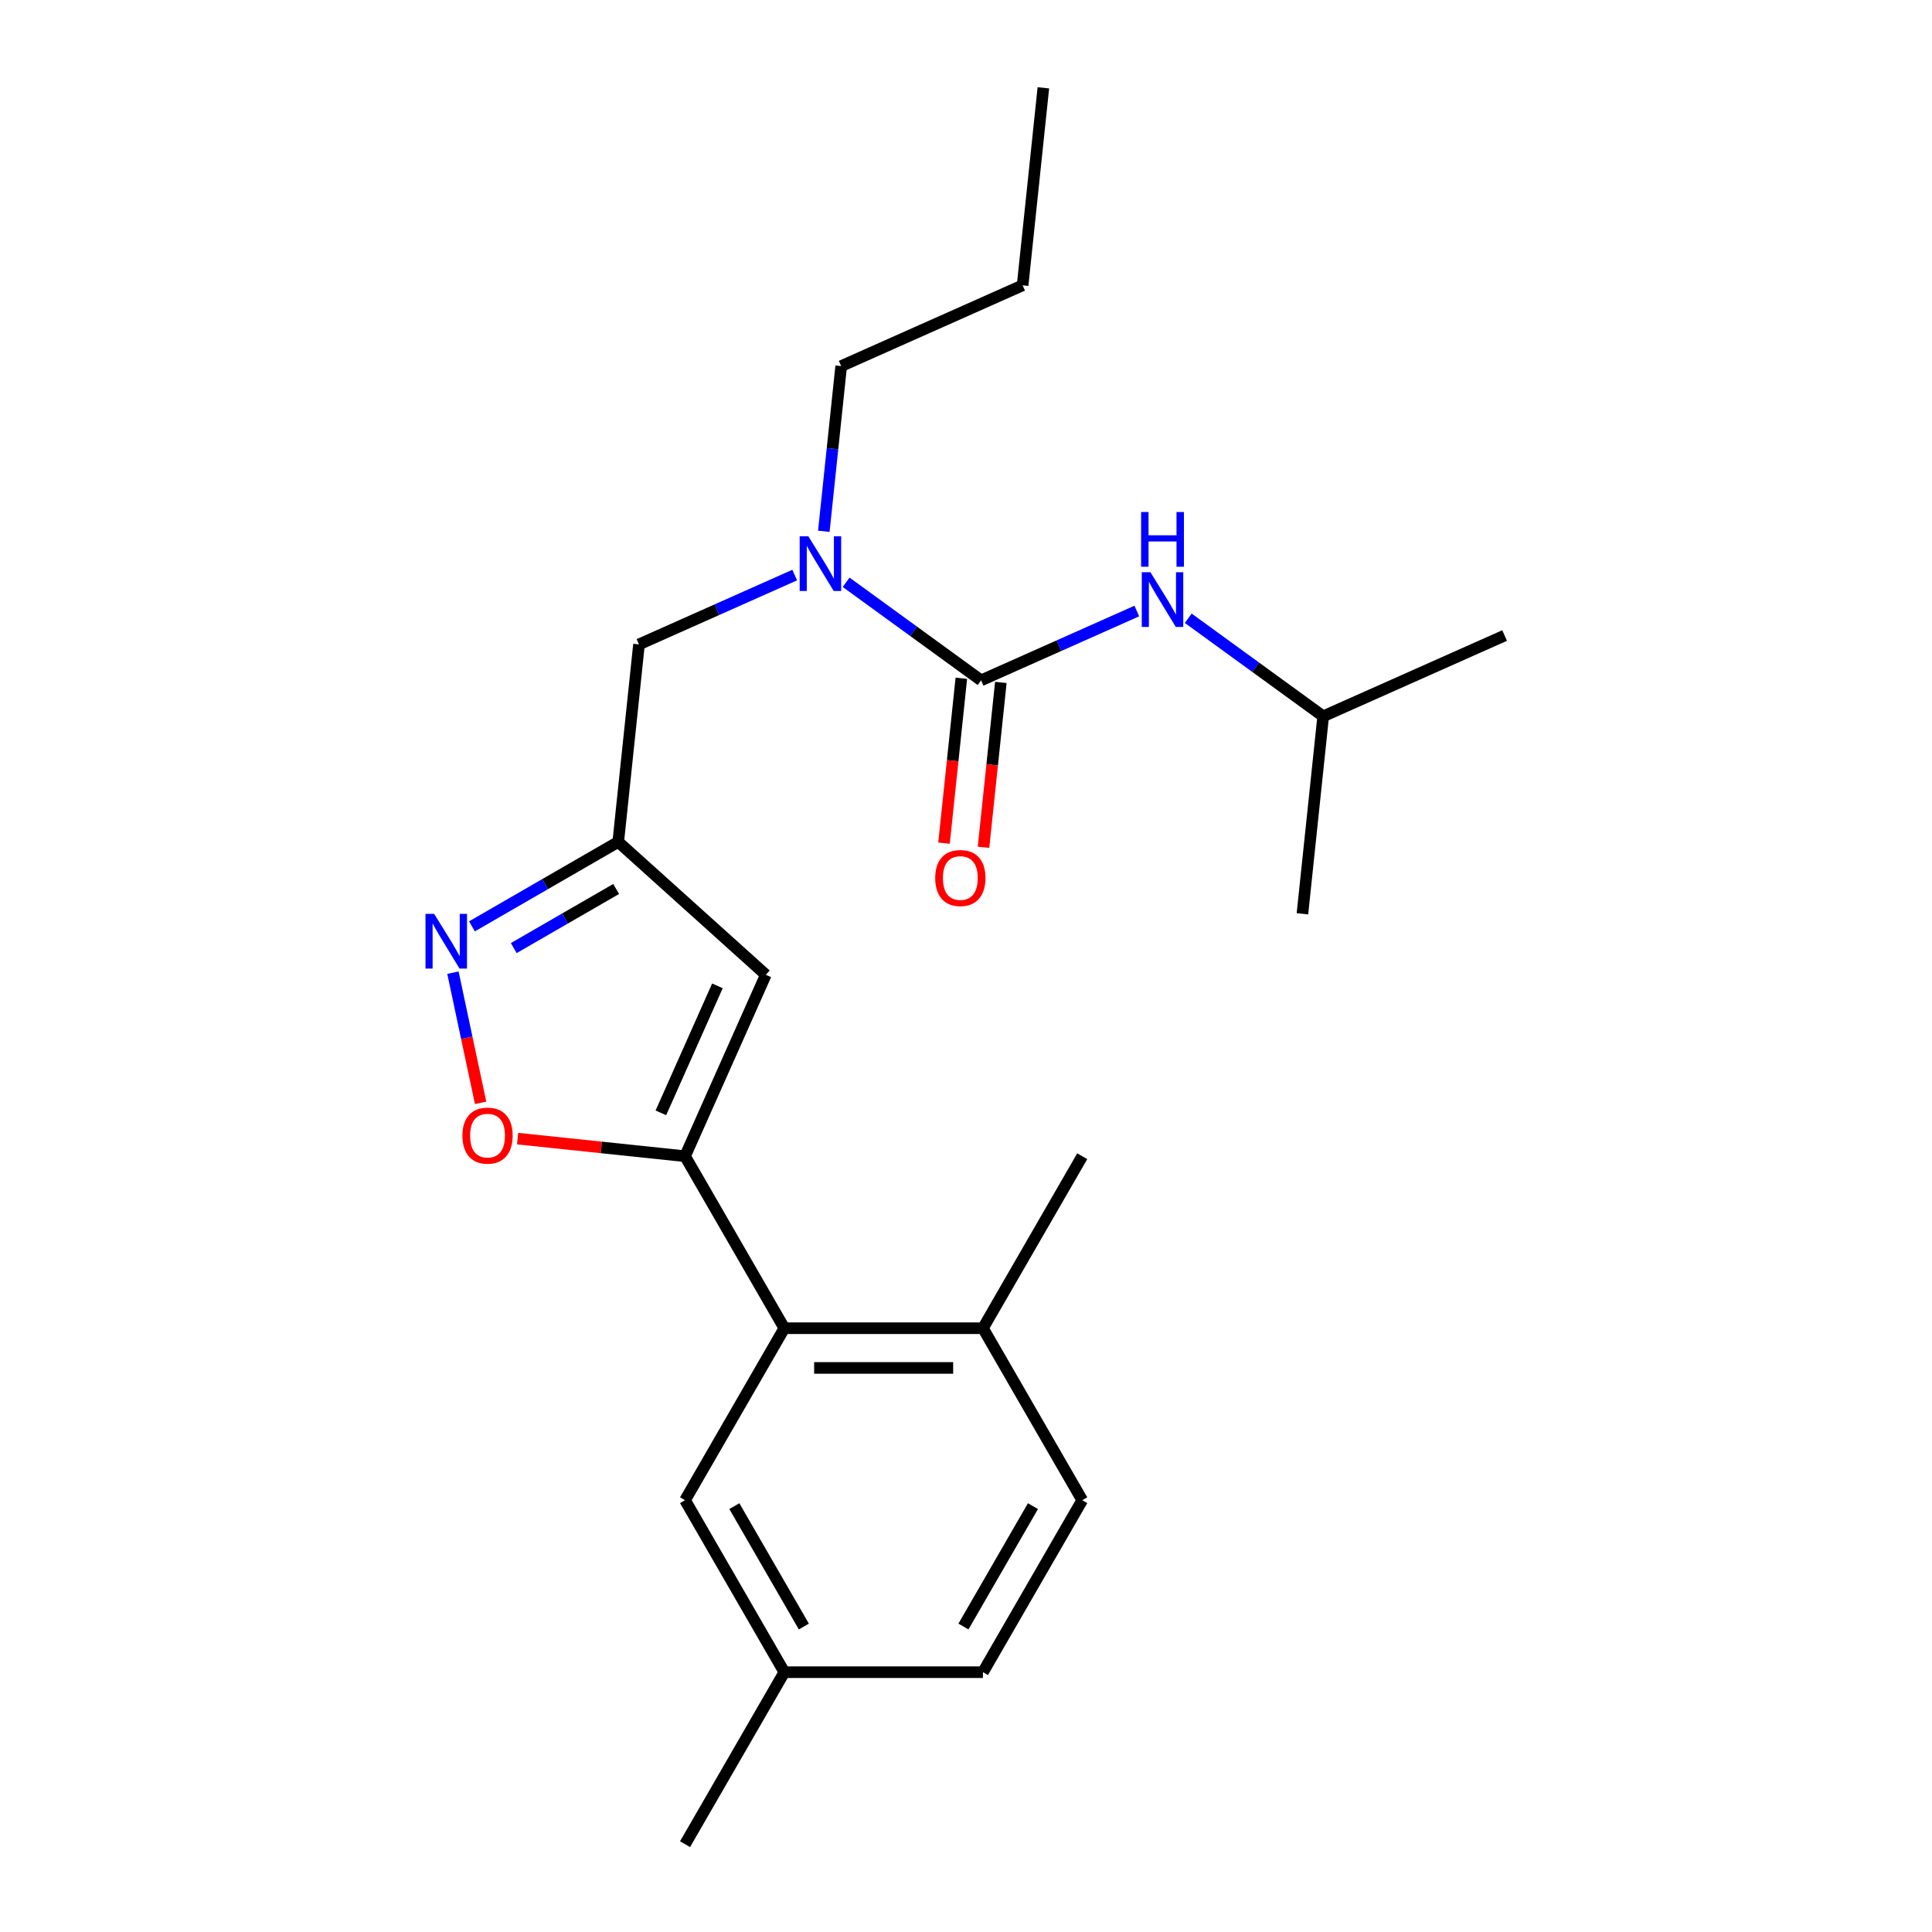 <?xml version='1.0' encoding='iso-8859-1'?>
<svg version='1.1' baseProfile='full'
              xmlns='http://www.w3.org/2000/svg'
                      xmlns:rdkit='http://www.rdkit.org/xml'
                      xmlns:xlink='http://www.w3.org/1999/xlink'
                  xml:space='preserve'
width='1000px' height='1000px' viewBox='0 0 1000 1000'>
<!-- END OF HEADER -->
<rect style='opacity:1.0;fill:#FFFFFF;stroke:none' width='1000' height='1000' x='0' y='0'> </rect>
<path class='bond-0' d='M 684.881,370.758 L 778.788,328.948' style='fill:none;fill-rule:evenodd;stroke:#000000;stroke-width:6px;stroke-linecap:butt;stroke-linejoin:miter;stroke-opacity:1' />
<path class='bond-1' d='M 684.881,370.758 L 674.136,472.989' style='fill:none;fill-rule:evenodd;stroke:#000000;stroke-width:6px;stroke-linecap:butt;stroke-linejoin:miter;stroke-opacity:1' />
<path class='bond-2' d='M 684.881,370.758 L 649.955,345.382' style='fill:none;fill-rule:evenodd;stroke:#000000;stroke-width:6px;stroke-linecap:butt;stroke-linejoin:miter;stroke-opacity:1' />
<path class='bond-2' d='M 649.955,345.382 L 615.029,320.007' style='fill:none;fill-rule:evenodd;stroke:#0000FF;stroke-width:6px;stroke-linecap:butt;stroke-linejoin:miter;stroke-opacity:1' />
<path class='bond-3' d='M 411.34,297.652 L 371.041,315.594' style='fill:none;fill-rule:evenodd;stroke:#0000FF;stroke-width:6px;stroke-linecap:butt;stroke-linejoin:miter;stroke-opacity:1' />
<path class='bond-3' d='M 371.041,315.594 L 330.743,333.536' style='fill:none;fill-rule:evenodd;stroke:#000000;stroke-width:6px;stroke-linecap:butt;stroke-linejoin:miter;stroke-opacity:1' />
<path class='bond-4' d='M 437.96,301.396 L 472.886,326.772' style='fill:none;fill-rule:evenodd;stroke:#0000FF;stroke-width:6px;stroke-linecap:butt;stroke-linejoin:miter;stroke-opacity:1' />
<path class='bond-4' d='M 472.886,326.772 L 507.812,352.147' style='fill:none;fill-rule:evenodd;stroke:#000000;stroke-width:6px;stroke-linecap:butt;stroke-linejoin:miter;stroke-opacity:1' />
<path class='bond-5' d='M 426.408,274.996 L 430.901,232.246' style='fill:none;fill-rule:evenodd;stroke:#0000FF;stroke-width:6px;stroke-linecap:butt;stroke-linejoin:miter;stroke-opacity:1' />
<path class='bond-5' d='M 430.901,232.246 L 435.395,189.495' style='fill:none;fill-rule:evenodd;stroke:#000000;stroke-width:6px;stroke-linecap:butt;stroke-linejoin:miter;stroke-opacity:1' />
<path class='bond-6' d='M 507.812,352.147 L 548.11,334.205' style='fill:none;fill-rule:evenodd;stroke:#000000;stroke-width:6px;stroke-linecap:butt;stroke-linejoin:miter;stroke-opacity:1' />
<path class='bond-6' d='M 548.11,334.205 L 588.409,316.263' style='fill:none;fill-rule:evenodd;stroke:#0000FF;stroke-width:6px;stroke-linecap:butt;stroke-linejoin:miter;stroke-opacity:1' />
<path class='bond-7' d='M 497.589,351.073 L 493.104,393.743' style='fill:none;fill-rule:evenodd;stroke:#000000;stroke-width:6px;stroke-linecap:butt;stroke-linejoin:miter;stroke-opacity:1' />
<path class='bond-7' d='M 493.104,393.743 L 488.619,436.414' style='fill:none;fill-rule:evenodd;stroke:#FF0000;stroke-width:6px;stroke-linecap:butt;stroke-linejoin:miter;stroke-opacity:1' />
<path class='bond-7' d='M 518.035,353.222 L 513.55,395.892' style='fill:none;fill-rule:evenodd;stroke:#000000;stroke-width:6px;stroke-linecap:butt;stroke-linejoin:miter;stroke-opacity:1' />
<path class='bond-7' d='M 513.55,395.892 L 509.065,438.563' style='fill:none;fill-rule:evenodd;stroke:#FF0000;stroke-width:6px;stroke-linecap:butt;stroke-linejoin:miter;stroke-opacity:1' />
<path class='bond-8' d='M 435.395,189.495 L 529.302,147.685' style='fill:none;fill-rule:evenodd;stroke:#000000;stroke-width:6px;stroke-linecap:butt;stroke-linejoin:miter;stroke-opacity:1' />
<path class='bond-9' d='M 330.743,333.536 L 319.998,435.767' style='fill:none;fill-rule:evenodd;stroke:#000000;stroke-width:6px;stroke-linecap:butt;stroke-linejoin:miter;stroke-opacity:1' />
<path class='bond-10' d='M 529.302,147.685 L 540.047,45.455' style='fill:none;fill-rule:evenodd;stroke:#000000;stroke-width:6px;stroke-linecap:butt;stroke-linejoin:miter;stroke-opacity:1' />
<path class='bond-11' d='M 267.918,589.348 L 311.248,593.903' style='fill:none;fill-rule:evenodd;stroke:#FF0000;stroke-width:6px;stroke-linecap:butt;stroke-linejoin:miter;stroke-opacity:1' />
<path class='bond-11' d='M 311.248,593.903 L 354.579,598.457' style='fill:none;fill-rule:evenodd;stroke:#000000;stroke-width:6px;stroke-linecap:butt;stroke-linejoin:miter;stroke-opacity:1' />
<path class='bond-12' d='M 248.758,570.822 L 241.599,537.142' style='fill:none;fill-rule:evenodd;stroke:#FF0000;stroke-width:6px;stroke-linecap:butt;stroke-linejoin:miter;stroke-opacity:1' />
<path class='bond-12' d='M 241.599,537.142 L 234.44,503.462' style='fill:none;fill-rule:evenodd;stroke:#0000FF;stroke-width:6px;stroke-linecap:butt;stroke-linejoin:miter;stroke-opacity:1' />
<path class='bond-13' d='M 354.579,598.457 L 396.389,504.55' style='fill:none;fill-rule:evenodd;stroke:#000000;stroke-width:6px;stroke-linecap:butt;stroke-linejoin:miter;stroke-opacity:1' />
<path class='bond-13' d='M 342.069,576.009 L 371.336,510.274' style='fill:none;fill-rule:evenodd;stroke:#000000;stroke-width:6px;stroke-linecap:butt;stroke-linejoin:miter;stroke-opacity:1' />
<path class='bond-14' d='M 354.579,598.457 L 405.976,687.479' style='fill:none;fill-rule:evenodd;stroke:#000000;stroke-width:6px;stroke-linecap:butt;stroke-linejoin:miter;stroke-opacity:1' />
<path class='bond-15' d='M 396.389,504.55 L 319.998,435.767' style='fill:none;fill-rule:evenodd;stroke:#000000;stroke-width:6px;stroke-linecap:butt;stroke-linejoin:miter;stroke-opacity:1' />
<path class='bond-16' d='M 319.998,435.767 L 282.142,457.623' style='fill:none;fill-rule:evenodd;stroke:#000000;stroke-width:6px;stroke-linecap:butt;stroke-linejoin:miter;stroke-opacity:1' />
<path class='bond-16' d='M 282.142,457.623 L 244.286,479.48' style='fill:none;fill-rule:evenodd;stroke:#0000FF;stroke-width:6px;stroke-linecap:butt;stroke-linejoin:miter;stroke-opacity:1' />
<path class='bond-16' d='M 318.921,460.129 L 292.421,475.428' style='fill:none;fill-rule:evenodd;stroke:#000000;stroke-width:6px;stroke-linecap:butt;stroke-linejoin:miter;stroke-opacity:1' />
<path class='bond-16' d='M 292.421,475.428 L 265.922,490.727' style='fill:none;fill-rule:evenodd;stroke:#0000FF;stroke-width:6px;stroke-linecap:butt;stroke-linejoin:miter;stroke-opacity:1' />
<path class='bond-17' d='M 560.167,776.501 L 508.77,865.523' style='fill:none;fill-rule:evenodd;stroke:#000000;stroke-width:6px;stroke-linecap:butt;stroke-linejoin:miter;stroke-opacity:1' />
<path class='bond-17' d='M 534.653,779.575 L 498.675,841.891' style='fill:none;fill-rule:evenodd;stroke:#000000;stroke-width:6px;stroke-linecap:butt;stroke-linejoin:miter;stroke-opacity:1' />
<path class='bond-18' d='M 560.167,776.501 L 508.77,687.479' style='fill:none;fill-rule:evenodd;stroke:#000000;stroke-width:6px;stroke-linecap:butt;stroke-linejoin:miter;stroke-opacity:1' />
<path class='bond-19' d='M 508.77,687.479 L 405.976,687.479' style='fill:none;fill-rule:evenodd;stroke:#000000;stroke-width:6px;stroke-linecap:butt;stroke-linejoin:miter;stroke-opacity:1' />
<path class='bond-19' d='M 493.351,708.038 L 421.395,708.038' style='fill:none;fill-rule:evenodd;stroke:#000000;stroke-width:6px;stroke-linecap:butt;stroke-linejoin:miter;stroke-opacity:1' />
<path class='bond-20' d='M 508.77,687.479 L 560.167,598.457' style='fill:none;fill-rule:evenodd;stroke:#000000;stroke-width:6px;stroke-linecap:butt;stroke-linejoin:miter;stroke-opacity:1' />
<path class='bond-21' d='M 405.976,687.479 L 354.579,776.501' style='fill:none;fill-rule:evenodd;stroke:#000000;stroke-width:6px;stroke-linecap:butt;stroke-linejoin:miter;stroke-opacity:1' />
<path class='bond-22' d='M 354.579,776.501 L 405.976,865.523' style='fill:none;fill-rule:evenodd;stroke:#000000;stroke-width:6px;stroke-linecap:butt;stroke-linejoin:miter;stroke-opacity:1' />
<path class='bond-22' d='M 380.093,779.575 L 416.071,841.891' style='fill:none;fill-rule:evenodd;stroke:#000000;stroke-width:6px;stroke-linecap:butt;stroke-linejoin:miter;stroke-opacity:1' />
<path class='bond-23' d='M 508.77,865.523 L 405.976,865.523' style='fill:none;fill-rule:evenodd;stroke:#000000;stroke-width:6px;stroke-linecap:butt;stroke-linejoin:miter;stroke-opacity:1' />
<path class='bond-24' d='M 405.976,865.523 L 354.579,954.545' style='fill:none;fill-rule:evenodd;stroke:#000000;stroke-width:6px;stroke-linecap:butt;stroke-linejoin:miter;stroke-opacity:1' />
<path  class='atom-1' d='M 418.39 277.566
L 427.67 292.566
Q 428.59 294.046, 430.07 296.726
Q 431.55 299.406, 431.63 299.566
L 431.63 277.566
L 435.39 277.566
L 435.39 305.886
L 431.51 305.886
L 421.55 289.486
Q 420.39 287.566, 419.15 285.366
Q 417.95 283.166, 417.59 282.486
L 417.59 305.886
L 413.91 305.886
L 413.91 277.566
L 418.39 277.566
' fill='#0000FF'/>
<path  class='atom-3' d='M 595.459 296.177
L 604.739 311.177
Q 605.659 312.657, 607.139 315.337
Q 608.619 318.017, 608.699 318.177
L 608.699 296.177
L 612.459 296.177
L 612.459 324.497
L 608.579 324.497
L 598.619 308.097
Q 597.459 306.177, 596.219 303.977
Q 595.019 301.777, 594.659 301.097
L 594.659 324.497
L 590.979 324.497
L 590.979 296.177
L 595.459 296.177
' fill='#0000FF'/>
<path  class='atom-3' d='M 590.639 265.025
L 594.479 265.025
L 594.479 277.065
L 608.959 277.065
L 608.959 265.025
L 612.799 265.025
L 612.799 293.345
L 608.959 293.345
L 608.959 280.265
L 594.479 280.265
L 594.479 293.345
L 590.639 293.345
L 590.639 265.025
' fill='#0000FF'/>
<path  class='atom-4' d='M 484.067 454.458
Q 484.067 447.658, 487.427 443.858
Q 490.787 440.058, 497.067 440.058
Q 503.347 440.058, 506.707 443.858
Q 510.067 447.658, 510.067 454.458
Q 510.067 461.338, 506.667 465.258
Q 503.267 469.138, 497.067 469.138
Q 490.827 469.138, 487.427 465.258
Q 484.067 461.378, 484.067 454.458
M 497.067 465.938
Q 501.387 465.938, 503.707 463.058
Q 506.067 460.138, 506.067 454.458
Q 506.067 448.898, 503.707 446.098
Q 501.387 443.258, 497.067 443.258
Q 492.747 443.258, 490.387 446.058
Q 488.067 448.858, 488.067 454.458
Q 488.067 460.178, 490.387 463.058
Q 492.747 465.938, 497.067 465.938
' fill='#FF0000'/>
<path  class='atom-10' d='M 239.348 587.792
Q 239.348 580.992, 242.708 577.192
Q 246.068 573.392, 252.348 573.392
Q 258.628 573.392, 261.988 577.192
Q 265.348 580.992, 265.348 587.792
Q 265.348 594.672, 261.948 598.592
Q 258.548 602.472, 252.348 602.472
Q 246.108 602.472, 242.708 598.592
Q 239.348 594.712, 239.348 587.792
M 252.348 599.272
Q 256.668 599.272, 258.988 596.392
Q 261.348 593.472, 261.348 587.792
Q 261.348 582.232, 258.988 579.432
Q 256.668 576.592, 252.348 576.592
Q 248.028 576.592, 245.668 579.392
Q 243.348 582.192, 243.348 587.792
Q 243.348 593.512, 245.668 596.392
Q 248.028 599.272, 252.348 599.272
' fill='#FF0000'/>
<path  class='atom-14' d='M 224.716 473.004
L 233.996 488.004
Q 234.916 489.484, 236.396 492.164
Q 237.876 494.844, 237.956 495.004
L 237.956 473.004
L 241.716 473.004
L 241.716 501.324
L 237.836 501.324
L 227.876 484.924
Q 226.716 483.004, 225.476 480.804
Q 224.276 478.604, 223.916 477.924
L 223.916 501.324
L 220.236 501.324
L 220.236 473.004
L 224.716 473.004
' fill='#0000FF'/>
</svg>
